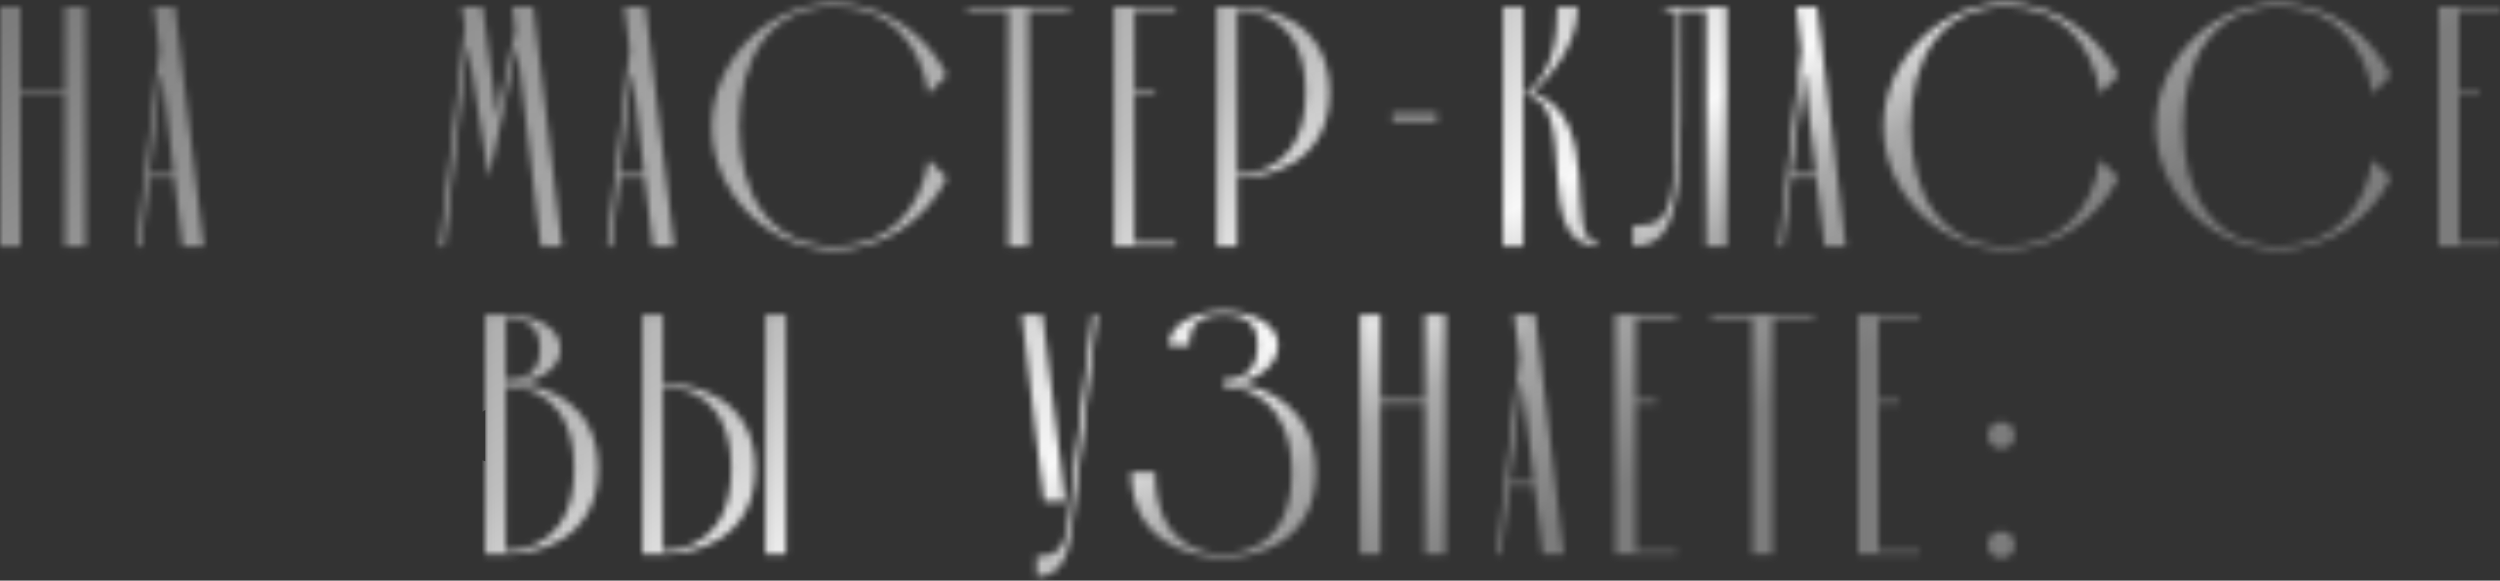 <?xml version="1.0" encoding="UTF-8"?> <svg xmlns="http://www.w3.org/2000/svg" width="366" height="85" viewBox="0 0 366 85" fill="none"><rect x="0" y="0" width="366" height="85" fill="#333333" stroke="none"/><mask id="path-1-inside-1_66_138" fill="white"><path d="M3.003 13.523H9.509V1.001H12.512V36.064H9.509V14.024H3.003V36.064H0V1.001H3.003V13.523ZM26.729 36.064L25.528 26.046H21.825L20.674 36.064H20.023L23.326 7.312L22.576 1.001H25.628L29.832 36.064H26.729ZM21.875 25.545H25.478L23.777 10.969H23.576L21.875 25.545ZM64.42 36.064L68.074 3.956L67.623 1.001H70.676L72.728 16.629H72.878L75.431 4.507L75.03 1.001H78.083L82.287 36.064H79.184L75.731 6.962H75.631L71.577 26.046L68.574 6.962H68.424L65.071 36.064H64.42ZM95.596 36.064L94.395 26.046H90.691L89.54 36.064H88.89L92.193 7.312L91.442 1.001H94.495L98.699 36.064H95.596ZM90.741 25.545H94.345L92.643 10.969H92.443L90.741 25.545ZM135.951 23.391L138.604 26.046C135.801 32.006 129.245 36.565 122.238 36.565C112.529 36.565 104.221 28.25 104.221 18.532C104.221 8.815 112.529 0.45 122.238 0.45C129.245 0.45 135.801 5.058 138.604 11.019L135.951 13.724C134.8 6.461 130.246 0.951 122.238 0.951C112.529 0.951 108.224 8.815 108.224 18.532C108.224 28.25 112.529 36.064 122.238 36.064C130.246 36.064 134.8 30.604 135.951 23.391ZM147.6 1.502H141.594V1.001H156.609V1.502H150.603V36.064H147.6V1.502ZM166.086 14.024V35.563H172.092V36.064H163.084V1.001H172.092V1.502H166.086V13.523H169.089V14.024H166.086ZM181.124 1.001C185.278 1.001 194.637 2.854 194.637 13.523C194.637 24.192 185.278 26.046 181.124 26.046V36.064H178.121V1.001H181.124ZM181.124 25.545C184.527 25.545 191.134 23.892 191.134 13.523C191.134 3.155 184.527 1.502 181.124 1.502V25.545ZM210.356 16.729V17.48H203.85V16.729H210.356ZM223.028 1.001V36.064H220.025V1.001H223.028ZM223.328 13.824C227.282 10.568 227.982 5.96 227.982 1.001H230.985C230.985 6.761 226.781 11.269 224.329 13.573C235.139 16.98 228.533 35.563 234.038 35.563V36.064C223.778 36.064 231.736 15.377 223.328 13.824ZM249.78 36.064V1.502H246.077C246.077 26.897 246.727 36.064 239.07 36.064V33.058C245.576 33.058 245.576 30.754 245.576 1.502H243.775V1.001H252.783V36.064H249.78ZM267.119 36.064L265.918 26.046H262.215L261.063 36.064H260.413L263.716 7.312L262.965 1.001H266.018L270.222 36.064H267.119ZM262.265 25.545H265.868L264.166 10.969H263.966L262.265 25.545ZM307.474 23.391L310.127 26.046C307.324 32.006 300.768 36.565 293.761 36.565C284.052 36.565 275.744 28.25 275.744 18.532C275.744 8.815 284.052 0.45 293.761 0.45C300.768 0.45 307.324 5.058 310.127 11.019L307.474 13.724C306.323 6.461 301.769 0.951 293.761 0.951C284.052 0.951 279.748 8.815 279.748 18.532C279.748 28.25 284.052 36.064 293.761 36.064C301.769 36.064 306.323 30.604 307.474 23.391ZM347.34 23.391L349.993 26.046C347.19 32.006 340.634 36.565 333.627 36.565C323.918 36.565 315.61 28.25 315.61 18.532C315.61 8.815 323.918 0.45 333.627 0.45C340.634 0.45 347.19 5.058 349.993 11.019L347.34 13.724C346.189 6.461 341.635 0.951 333.627 0.951C323.918 0.951 319.614 8.815 319.614 18.532C319.614 28.25 323.918 36.064 333.627 36.064C341.635 36.064 346.189 30.604 347.34 23.391ZM359.994 14.024V35.563H366V36.064H356.991V1.001H366V1.502H359.994V13.523H362.997V14.024H359.994ZM74.044 81.144H71.041V46.081H74.044C78.198 46.081 82.052 47.835 82.052 51.09C82.052 53.996 78.899 55.699 75.846 56.049V56.15C79.9 56.5 87.557 58.955 87.557 68.622C87.557 79.291 78.198 81.144 74.044 81.144ZM74.044 46.582V55.649C77.448 55.649 79.049 54.246 79.049 51.09C79.049 47.935 77.448 46.582 74.044 46.582ZM74.044 56.5V80.643C77.448 80.643 84.054 78.99 84.054 68.622C84.054 58.253 77.448 56.5 74.044 56.5ZM97.049 81.144H94.046V46.081H97.049V56.099C101.203 56.099 110.562 57.953 110.562 68.622C110.562 79.291 101.203 81.144 97.049 81.144ZM115.066 81.144H112.063V46.081H115.066V81.144ZM97.049 56.6V80.643C100.452 80.643 107.058 78.99 107.058 68.622C107.058 58.253 100.452 56.6 97.049 56.6ZM157.092 76.035C156.642 80.243 155.941 84.45 151.787 84.45V81.445C155.641 81.445 155.941 79.241 156.442 75.935L159.895 46.081H160.596L157.092 76.035ZM152.838 73.38L149.585 46.081H152.638L155.941 73.38H152.838ZM179.113 81.645C174.96 81.645 165.601 79.792 165.601 69.123H169.104C169.104 79.491 175.71 81.144 179.113 81.144C182.517 81.144 189.123 79.491 189.123 69.123C189.123 58.754 182.517 56.5 179.113 56.5V55.649C182.517 55.649 184.118 53.745 184.118 50.59C184.118 47.434 182.517 46.081 179.113 46.081C175.71 46.081 174.109 47.434 174.109 50.59H171.106C171.106 47.334 174.96 45.581 179.113 45.581C183.267 45.581 187.121 47.334 187.121 50.59C187.121 53.495 183.968 55.699 180.915 56.049V56.15C184.969 56.5 192.626 59.455 192.626 69.123C192.626 79.792 183.267 81.645 179.113 81.645ZM202.116 58.604H208.622V46.081H211.625V81.144H208.622V59.105H202.116V81.144H199.113V46.081H202.116V58.604ZM225.842 81.144L224.641 71.126H220.938L219.787 81.144H219.136L222.439 52.393L221.689 46.081H224.741L228.945 81.144H225.842ZM220.988 70.625H224.591L222.89 56.049H222.689L220.988 70.625ZM239.474 59.105V80.643H245.48V81.144H236.471V46.081H245.48V46.582H239.474V58.604H242.477V59.105H239.474ZM256.537 46.582H250.531V46.081H265.546V46.582H259.54V81.144H256.537V46.582ZM275.023 59.105V80.643H281.029V81.144H272.021V46.081H281.029V46.582H275.023V58.604H278.026V59.105H275.023ZM291.022 63.713C291.022 62.561 291.823 61.76 292.974 61.76C294.175 61.76 294.926 62.561 294.926 63.713C294.926 64.915 294.175 65.666 292.974 65.666C291.823 65.666 291.022 64.915 291.022 63.713ZM291.022 79.742C291.022 78.59 291.823 77.788 292.974 77.788C294.175 77.788 294.926 78.59 294.926 79.742C294.926 80.944 294.175 81.695 292.974 81.695C291.823 81.695 291.022 80.944 291.022 79.742Z"></path></mask><path d="M3.003 13.523H9.509V1.001H12.512V36.064H9.509V14.024H3.003V36.064H0V1.001H3.003V13.523ZM26.729 36.064L25.528 26.046H21.825L20.674 36.064H20.023L23.326 7.312L22.576 1.001H25.628L29.832 36.064H26.729ZM21.875 25.545H25.478L23.777 10.969H23.576L21.875 25.545ZM64.42 36.064L68.074 3.956L67.623 1.001H70.676L72.728 16.629H72.878L75.431 4.507L75.03 1.001H78.083L82.287 36.064H79.184L75.731 6.962H75.631L71.577 26.046L68.574 6.962H68.424L65.071 36.064H64.42ZM95.596 36.064L94.395 26.046H90.691L89.54 36.064H88.89L92.193 7.312L91.442 1.001H94.495L98.699 36.064H95.596ZM90.741 25.545H94.345L92.643 10.969H92.443L90.741 25.545ZM135.951 23.391L138.604 26.046C135.801 32.006 129.245 36.565 122.238 36.565C112.529 36.565 104.221 28.25 104.221 18.532C104.221 8.815 112.529 0.45 122.238 0.45C129.245 0.45 135.801 5.058 138.604 11.019L135.951 13.724C134.8 6.461 130.246 0.951 122.238 0.951C112.529 0.951 108.224 8.815 108.224 18.532C108.224 28.25 112.529 36.064 122.238 36.064C130.246 36.064 134.8 30.604 135.951 23.391ZM147.6 1.502H141.594V1.001H156.609V1.502H150.603V36.064H147.6V1.502ZM166.086 14.024V35.563H172.092V36.064H163.084V1.001H172.092V1.502H166.086V13.523H169.089V14.024H166.086ZM181.124 1.001C185.278 1.001 194.637 2.854 194.637 13.523C194.637 24.192 185.278 26.046 181.124 26.046V36.064H178.121V1.001H181.124ZM181.124 25.545C184.527 25.545 191.134 23.892 191.134 13.523C191.134 3.155 184.527 1.502 181.124 1.502V25.545ZM210.356 16.729V17.48H203.85V16.729H210.356ZM223.028 1.001V36.064H220.025V1.001H223.028ZM223.328 13.824C227.282 10.568 227.982 5.96 227.982 1.001H230.985C230.985 6.761 226.781 11.269 224.329 13.573C235.139 16.98 228.533 35.563 234.038 35.563V36.064C223.778 36.064 231.736 15.377 223.328 13.824ZM249.78 36.064V1.502H246.077C246.077 26.897 246.727 36.064 239.07 36.064V33.058C245.576 33.058 245.576 30.754 245.576 1.502H243.775V1.001H252.783V36.064H249.78ZM267.119 36.064L265.918 26.046H262.215L261.063 36.064H260.413L263.716 7.312L262.965 1.001H266.018L270.222 36.064H267.119ZM262.265 25.545H265.868L264.166 10.969H263.966L262.265 25.545ZM307.474 23.391L310.127 26.046C307.324 32.006 300.768 36.565 293.761 36.565C284.052 36.565 275.744 28.25 275.744 18.532C275.744 8.815 284.052 0.45 293.761 0.45C300.768 0.45 307.324 5.058 310.127 11.019L307.474 13.724C306.323 6.461 301.769 0.951 293.761 0.951C284.052 0.951 279.748 8.815 279.748 18.532C279.748 28.25 284.052 36.064 293.761 36.064C301.769 36.064 306.323 30.604 307.474 23.391ZM347.34 23.391L349.993 26.046C347.19 32.006 340.634 36.565 333.627 36.565C323.918 36.565 315.61 28.25 315.61 18.532C315.61 8.815 323.918 0.45 333.627 0.45C340.634 0.45 347.19 5.058 349.993 11.019L347.34 13.724C346.189 6.461 341.635 0.951 333.627 0.951C323.918 0.951 319.614 8.815 319.614 18.532C319.614 28.25 323.918 36.064 333.627 36.064C341.635 36.064 346.189 30.604 347.34 23.391ZM359.994 14.024V35.563H366V36.064H356.991V1.001H366V1.502H359.994V13.523H362.997V14.024H359.994ZM74.044 81.144H71.041V46.081H74.044C78.198 46.081 82.052 47.835 82.052 51.09C82.052 53.996 78.899 55.699 75.846 56.049V56.15C79.9 56.5 87.557 58.955 87.557 68.622C87.557 79.291 78.198 81.144 74.044 81.144ZM74.044 46.582V55.649C77.448 55.649 79.049 54.246 79.049 51.09C79.049 47.935 77.448 46.582 74.044 46.582ZM74.044 56.5V80.643C77.448 80.643 84.054 78.99 84.054 68.622C84.054 58.253 77.448 56.5 74.044 56.5ZM97.049 81.144H94.046V46.081H97.049V56.099C101.203 56.099 110.562 57.953 110.562 68.622C110.562 79.291 101.203 81.144 97.049 81.144ZM115.066 81.144H112.063V46.081H115.066V81.144ZM97.049 56.6V80.643C100.452 80.643 107.058 78.99 107.058 68.622C107.058 58.253 100.452 56.6 97.049 56.6ZM157.092 76.035C156.642 80.243 155.941 84.45 151.787 84.45V81.445C155.641 81.445 155.941 79.241 156.442 75.935L159.895 46.081H160.596L157.092 76.035ZM152.838 73.38L149.585 46.081H152.638L155.941 73.38H152.838ZM179.113 81.645C174.96 81.645 165.601 79.792 165.601 69.123H169.104C169.104 79.491 175.71 81.144 179.113 81.144C182.517 81.144 189.123 79.491 189.123 69.123C189.123 58.754 182.517 56.5 179.113 56.5V55.649C182.517 55.649 184.118 53.745 184.118 50.59C184.118 47.434 182.517 46.081 179.113 46.081C175.71 46.081 174.109 47.434 174.109 50.59H171.106C171.106 47.334 174.96 45.581 179.113 45.581C183.267 45.581 187.121 47.334 187.121 50.59C187.121 53.495 183.968 55.699 180.915 56.049V56.15C184.969 56.5 192.626 59.455 192.626 69.123C192.626 79.792 183.267 81.645 179.113 81.645ZM202.116 58.604H208.622V46.081H211.625V81.144H208.622V59.105H202.116V81.144H199.113V46.081H202.116V58.604ZM225.842 81.144L224.641 71.126H220.938L219.787 81.144H219.136L222.439 52.393L221.689 46.081H224.741L228.945 81.144H225.842ZM220.988 70.625H224.591L222.89 56.049H222.689L220.988 70.625ZM239.474 59.105V80.643H245.48V81.144H236.471V46.081H245.48V46.582H239.474V58.604H242.477V59.105H239.474ZM256.537 46.582H250.531V46.081H265.546V46.582H259.54V81.144H256.537V46.582ZM275.023 59.105V80.643H281.029V81.144H272.021V46.081H281.029V46.582H275.023V58.604H278.026V59.105H275.023ZM291.022 63.713C291.022 62.561 291.823 61.76 292.974 61.76C294.175 61.76 294.926 62.561 294.926 63.713C294.926 64.915 294.175 65.666 292.974 65.666C291.823 65.666 291.022 64.915 291.022 63.713ZM291.022 79.742C291.022 78.59 291.823 77.788 292.974 77.788C294.175 77.788 294.926 78.59 294.926 79.742C294.926 80.944 294.175 81.695 292.974 81.695C291.823 81.695 291.022 80.944 291.022 79.742Z" stroke="url(#paint0_linear_66_138)" stroke-width="44" mask="url(#path-1-inside-1_66_138)"></path><defs><linearGradient id="paint0_linear_66_138" x1="249.665" y1="64.448" x2="165.768" y2="-87.207" gradientUnits="userSpaceOnUse"><stop stop-color="#7C7C7C"></stop><stop offset="0.149" stop-color="#AAAAAA"></stop><stop offset="0.249" stop-color="#F8F8F8"></stop><stop offset="0.457" stop-color="#BEBEBE"></stop><stop offset="1" stop-color="#7C7C7C"></stop></linearGradient></defs></svg> 